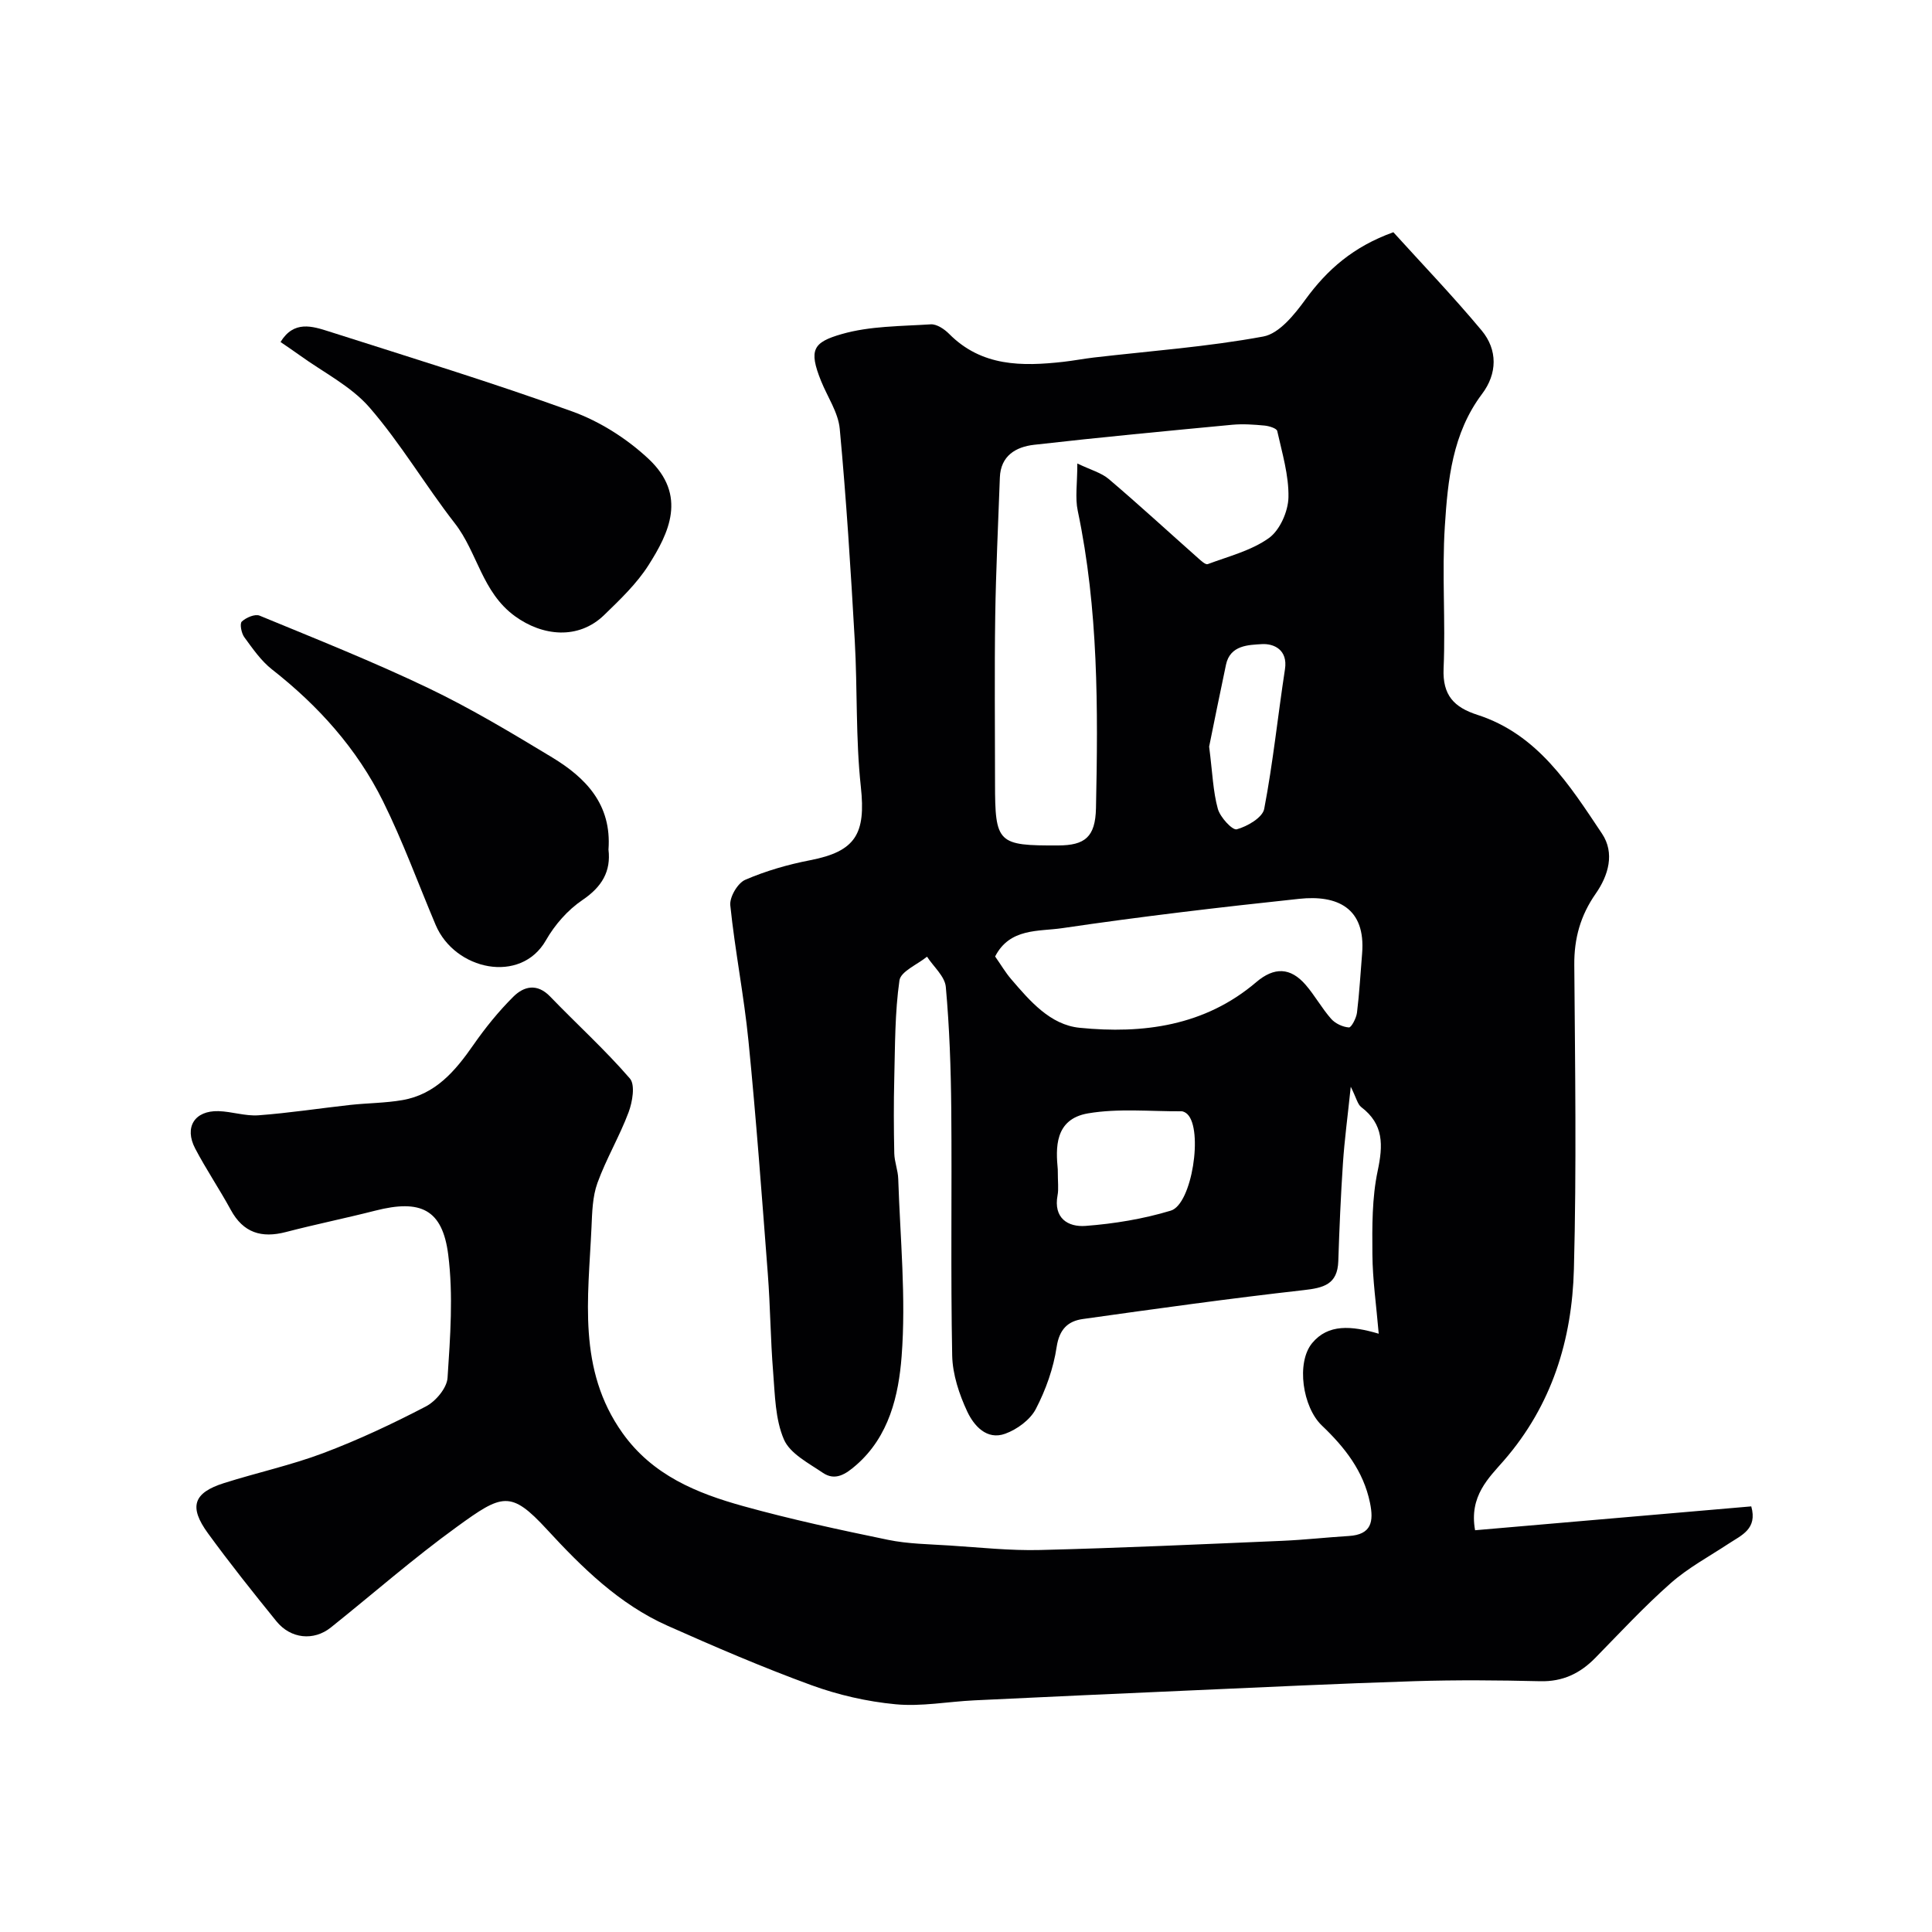 <svg enable-background="new 0 0 400 400" viewBox="0 0 400 400" xmlns="http://www.w3.org/2000/svg"><g fill="#010103"><path d="m285.45 276.13c-.51-5.97-1.27-11.2-1.31-16.44-.05-5.76-.09-11.67 1.09-17.25 1.13-5.34 1.29-9.66-3.4-13.23-.76-.58-.99-1.85-2.17-4.21-.65 6.22-1.3 11.02-1.62 15.85-.45 6.74-.74 13.5-.96 20.26-.16 4.83-3.04 5.53-7.19 6-15.27 1.72-30.49 3.84-45.71 5.98-3.06.43-4.85 2.1-5.41 5.77-.66 4.42-2.24 8.87-4.31 12.85-1.17 2.25-3.89 4.24-6.35 5.13-3.83 1.39-6.48-1.69-7.84-4.57-1.68-3.59-3.05-7.71-3.13-11.62-.33-16.99-.04-33.99-.19-50.99-.08-8.45-.37-16.92-1.13-25.33-.2-2.19-2.54-4.18-3.89-6.26-1.99 1.63-5.45 3.05-5.71 4.92-.95 6.65-.9 13.46-1.07 20.21-.13 5.19-.11 10.4 0 15.59.04 1.77.77 3.52.82 5.29.4 12.26 1.64 24.59.7 36.75-.62 8.01-2.55 16.55-9.44 22.53-2.13 1.85-4.3 3.31-6.87 1.57-2.95-2.01-6.8-3.98-8.06-6.91-1.81-4.2-1.85-9.23-2.23-13.95-.55-6.75-.58-13.54-1.1-20.29-1.23-16.07-2.41-32.15-4-48.19-.93-9.42-2.8-18.74-3.77-28.15-.18-1.7 1.52-4.6 3.08-5.28 4.27-1.85 8.86-3.17 13.45-4.06 9.45-1.83 11.55-5.48 10.5-15.19-1.09-10.02-.69-20.19-1.26-30.27-.83-14.63-1.75-29.27-3.11-43.86-.32-3.4-2.55-6.62-3.88-9.93-2.59-6.45-1.63-7.98 4.28-9.68 5.86-1.69 12.26-1.62 18.44-2.02 1.24-.08 2.83.99 3.81 1.98 6.74 6.79 15.08 6.74 23.66 5.78 2.11-.24 4.19-.64 6.3-.89 11.71-1.36 23.52-2.21 35.09-4.35 3.3-.61 6.46-4.56 8.73-7.68 4.51-6.18 9.9-10.93 18.19-13.91 5.85 6.46 12.3 13.18 18.27 20.33 3.36 4.03 3.25 8.96.1 13.14-6.16 8.18-7.1 17.83-7.71 27.38-.63 9.79.17 19.67-.26 29.48-.24 5.53 2.16 8.03 7 9.59 12.5 4.03 19.07 14.53 25.8 24.6 2.68 4.02 1.34 8.64-1.31 12.43-3.14 4.49-4.48 9.26-4.43 14.75.16 20.99.48 42-.08 62.98-.39 14.61-4.54 28.16-14.49 39.62-3.11 3.58-7.25 7.36-5.97 14.44 19.05-1.65 38.02-3.29 57.18-4.94 1.32 4.68-2.01 5.96-4.67 7.71-4.05 2.67-8.41 5.01-12.01 8.19-5.49 4.84-10.49 10.24-15.62 15.48-3.16 3.22-6.74 4.93-11.4 4.82-8.66-.21-17.33-.28-25.99-.01-15.87.5-31.74 1.27-47.6 1.97-14.53.64-29.07 1.3-43.6 2-5.44.26-10.93 1.32-16.28.81-5.91-.56-11.89-1.93-17.47-3.97-10.07-3.68-19.95-7.93-29.76-12.3-9.98-4.45-17.67-12.03-24.93-19.91-7.53-8.18-9.28-7.36-18.65-.56-9 6.51-17.4 13.89-26.11 20.85-3.54 2.83-8.31 2.35-11.26-1.29-4.84-5.97-9.64-11.99-14.16-18.2-4.03-5.52-3.04-8.41 3.33-10.42 6.82-2.16 13.86-3.69 20.53-6.2 7.27-2.74 14.35-6.07 21.24-9.66 2.04-1.06 4.35-3.81 4.49-5.92.56-8.48 1.2-17.13.14-25.5-1.2-9.43-5.73-11.51-15.1-9.12-6.15 1.57-12.37 2.83-18.51 4.43-5.04 1.31-8.82.17-11.41-4.59-2.34-4.3-5.1-8.37-7.37-12.7-2.31-4.42-.12-7.87 4.82-7.74 2.77.08 5.57 1.06 8.29.86 6.35-.47 12.67-1.45 19.01-2.15 3.6-.39 7.25-.38 10.81-1 6.82-1.19 10.91-6.01 14.65-11.39 2.47-3.55 5.23-6.97 8.3-10.02 2.18-2.17 4.92-2.82 7.61-.03 5.48 5.69 11.36 11.01 16.51 16.97 1.14 1.32.53 4.86-.27 7-1.87 4.99-4.64 9.64-6.45 14.64-1.03 2.85-1.09 6.11-1.23 9.21-.66 14.59-2.96 29.37 6.42 42.55 6.23 8.75 15.36 12.46 25.01 15.14 9.87 2.74 19.91 4.9 29.94 6.97 4.16.86 8.5.9 12.77 1.18 6.26.4 12.54 1.09 18.8.93 16.71-.42 33.4-1.19 50.1-1.9 4.6-.2 9.18-.72 13.77-1 4.71-.29 5.17-3.01 4.37-6.88-1.36-6.6-5.25-11.5-9.96-15.99-3.99-3.8-5.36-13.02-2.01-17.07 3.3-3.98 8.09-3.62 13.78-1.94zm-62.4-180.17c2.79 1.34 4.97 1.91 6.52 3.23 6.27 5.33 12.33 10.91 18.49 16.37.59.53 1.53 1.4 1.98 1.24 4.32-1.62 9.02-2.79 12.67-5.4 2.27-1.63 3.98-5.5 4.05-8.41.1-4.57-1.31-9.2-2.32-13.75-.12-.56-1.69-1.04-2.62-1.13-2.21-.21-4.47-.37-6.67-.17-13.69 1.3-27.39 2.59-41.06 4.15-3.75.43-6.92 2.25-7.08 6.79-.34 9.59-.82 19.17-.96 28.76-.17 11.48-.04 22.97-.04 34.45 0 12.54.56 13 13.1 12.95 5.5-.02 7.67-1.73 7.8-7.7.44-20.61.51-41.22-3.77-61.57-.58-2.7-.09-5.63-.09-9.81zm-17.02 102.07c1.23 1.75 2.14 3.32 3.31 4.68 3.89 4.54 8.1 9.47 14.17 10.08 13.16 1.32 25.95-.39 36.56-9.43 3.76-3.21 7.11-3.08 10.25.54 1.91 2.21 3.34 4.84 5.27 7.03.86.98 2.4 1.7 3.69 1.79.5.04 1.53-1.93 1.67-3.06.5-4.06.72-8.15 1.06-12.23.78-9.52-5.22-12.17-13-11.34-16.41 1.74-32.8 3.67-49.12 6.08-4.84.71-10.83-.07-13.86 5.86zm12.97 44.07c0 2.71.2 4.07-.04 5.35-.9 4.78 2.18 6.64 5.81 6.36 5.94-.45 11.94-1.44 17.63-3.16 4.41-1.33 6.72-16.77 3.44-19.97-.32-.31-.83-.61-1.25-.6-6.45.04-13.04-.64-19.32.43-7.07 1.2-6.65 7.41-6.27 11.59zm31.34-87.52c.7 5.49.81 9.31 1.8 12.88.48 1.74 3.01 4.48 3.92 4.24 2.19-.6 5.34-2.43 5.68-4.23 1.83-9.56 2.82-19.28 4.3-28.92.62-4.04-2.32-5.34-4.79-5.19-2.71.17-6.56.18-7.42 4.25-1.31 6.15-2.54 12.32-3.49 16.97z"/><path d="m125.98 175.9c.53 4.48-1.32 7.69-5.39 10.44-3.04 2.05-5.74 5.14-7.57 8.35-5.21 9.12-18.86 6.2-22.83-3.21-3.61-8.54-6.78-17.29-10.89-25.58-5.39-10.88-13.38-19.78-22.97-27.29-2.28-1.79-4.02-4.32-5.76-6.7-.6-.83-.97-2.78-.51-3.22.88-.83 2.73-1.62 3.68-1.23 11.73 4.84 23.54 9.54 34.97 15.01 8.81 4.22 17.23 9.28 25.6 14.34 6.95 4.21 12.36 9.72 11.67 19.09z"/><path d="m58.08 70.81c2.76-4.52 6.56-3.29 10.07-2.17 16.83 5.38 33.75 10.55 50.36 16.56 5.71 2.07 11.3 5.63 15.75 9.79 8.11 7.59 4.2 15.42.01 22.02-2.44 3.84-5.88 7.12-9.19 10.33-5.35 5.18-12.78 4.37-18.47.23-6.84-4.98-7.74-13.19-12.45-19.23-6.1-7.84-11.18-16.51-17.66-23.98-3.85-4.43-9.55-7.26-14.43-10.79-1.31-.95-2.66-1.84-3.99-2.76z"/></g></svg>
